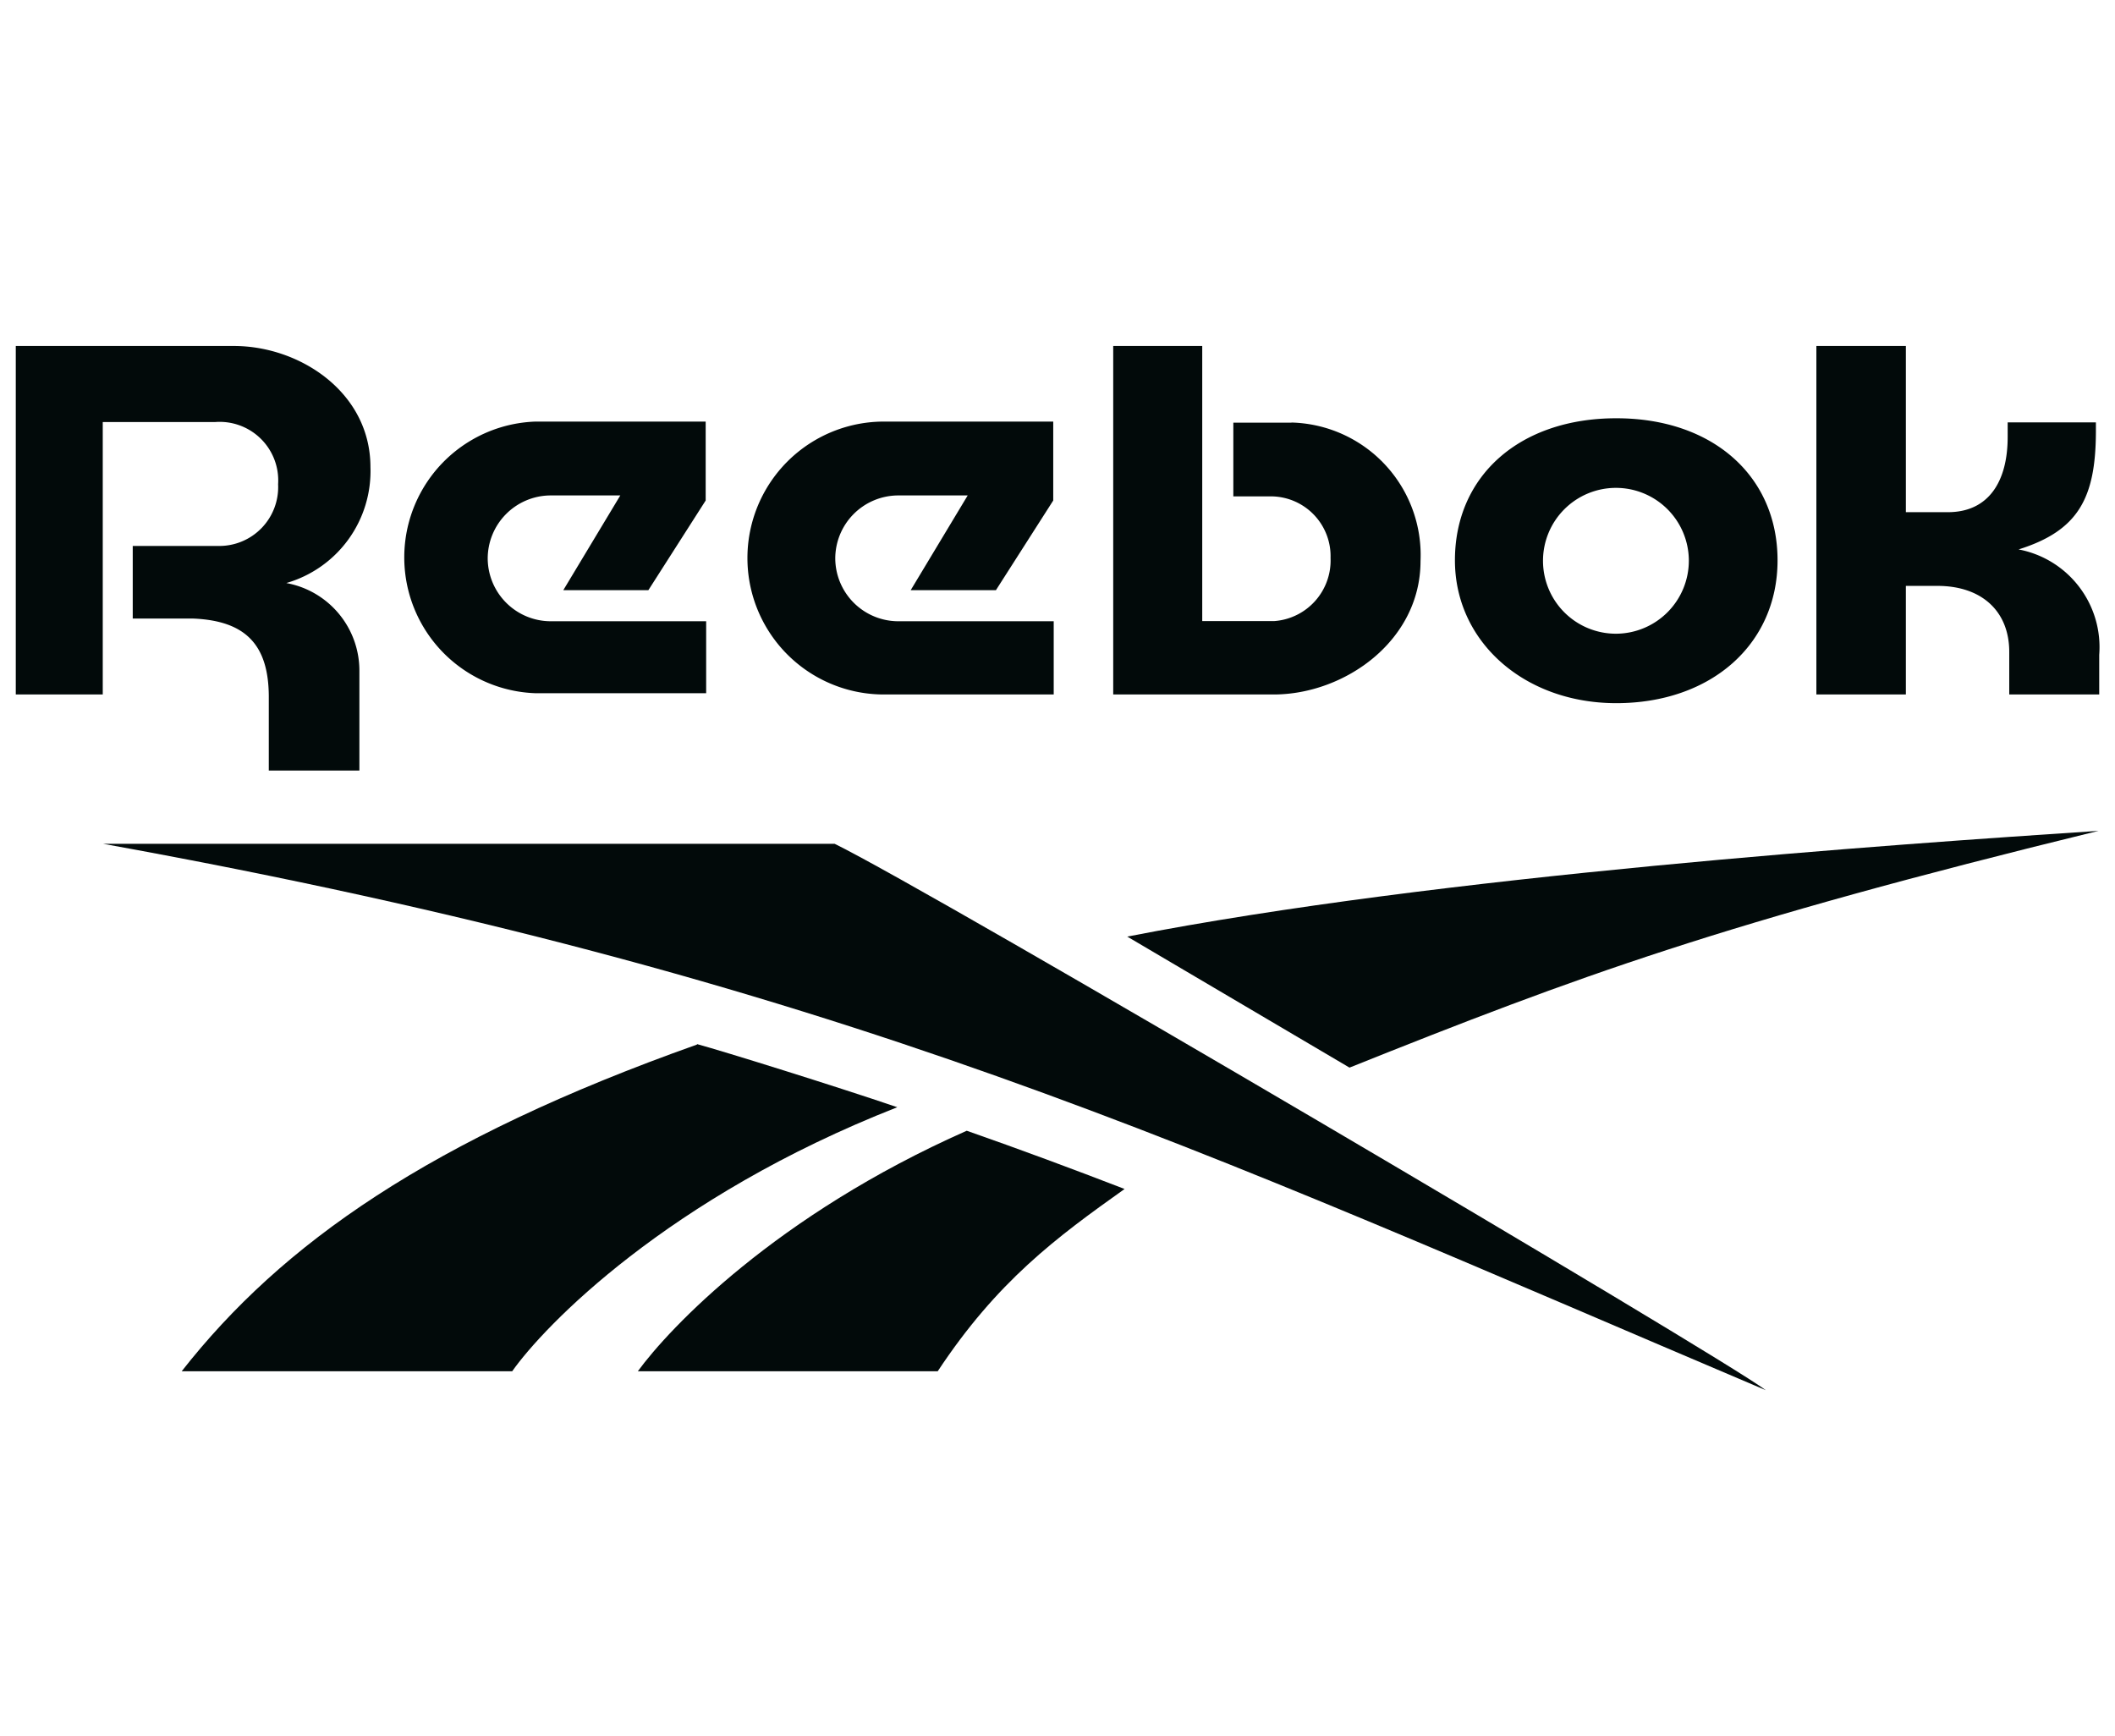 <svg id="Capa_1" data-name="Capa 1" xmlns="http://www.w3.org/2000/svg" viewBox="0 0 134 110"><defs><style>.cls-1{fill:#020a0a;}</style></defs><title>reebok</title><path class="cls-1" d="M102.4,40.15A4.62,4.62,0,1,1,107,35.51,4.63,4.63,0,0,1,102.4,40.15Zm0-13.65c-6.11,0-10.22,3.64-10.22,9,0,5.16,4.4,9.05,10.22,9.05,6,0,10.22-3.72,10.22-9.05S108.52,26.5,102.41,26.5Z"></path><path class="cls-1" d="M81.82,26.78H78.14v4.67h2.49a3.79,3.79,0,0,1,3.67,3.9,3.85,3.85,0,0,1-3.57,4H76.17V21.92H70.53V44H80.69c4.5,0,9.31-3.4,9.31-8.45a8.4,8.4,0,0,0-8.18-8.78"></path><path class="cls-1" d="M30.9,35.39a4,4,0,0,1,3.92-4H39.3l-3.61,6h5.39l3.63-5.68v-5H33.93a8.61,8.61,0,0,0,0,17.21H44.74V39.36H34.82A4,4,0,0,1,30.9,35.39Z"></path><path class="cls-1" d="M14.82,21.92H1V44H6.51V26.74h7.11a3.71,3.71,0,0,1,4,3.94,3.73,3.73,0,0,1-3.76,3.91H8.41v4.6h3.84c3.3.14,4.76,1.65,4.78,4.91v4.72h5.74V42.53a5.64,5.64,0,0,0-4.63-5.59,7.38,7.38,0,0,0,5.33-7.35C23.47,24.86,19,21.92,14.82,21.92Z"></path><path class="cls-1" d="M127.89,34.81c3.8-1.19,4.88-3.27,4.9-7.42v-.63H127.2v.93c0,2.78-1.18,4.76-3.79,4.76h-2.66V21.92h-5.67V44h5.67V37.12h2c2.82,0,4.55,1.62,4.55,4.18V44H133V41.49A6.3,6.3,0,0,0,127.89,34.81Z"></path><path class="cls-1" d="M52.92,35.39a4,4,0,0,1,3.92-4h4.47l-3.61,6h5.4l3.63-5.68v-5H56A8.61,8.61,0,0,0,56,44H66.76V39.36H56.84A4,4,0,0,1,52.92,35.39Z"></path><path class="cls-1" d="M85.5,67.64c14.5-5.8,23.53-9.15,47.46-15-13,.86-41.73,2.83-61.54,6.7L85.5,67.64"></path><path class="cls-1" d="M40.41,86.88h19c3.76-5.69,7.49-8.46,11.84-11.55-3.29-1.27-6.6-2.5-10-3.69C49.14,77,42.4,84.15,40.41,86.88"></path><path class="cls-1" d="M44.16,66.18c-16.9,6-26.31,12.61-32.65,20.7H32.45c2-2.84,9.8-11,24.4-16.73-4-1.36-11-3.54-12.69-4"></path><path class="cls-1" d="M52.84,53.46H6.53C53.22,61.9,75.71,72.74,111.88,88.08c-3.09-2.31-52.95-31.68-59-34.62"></path></svg>